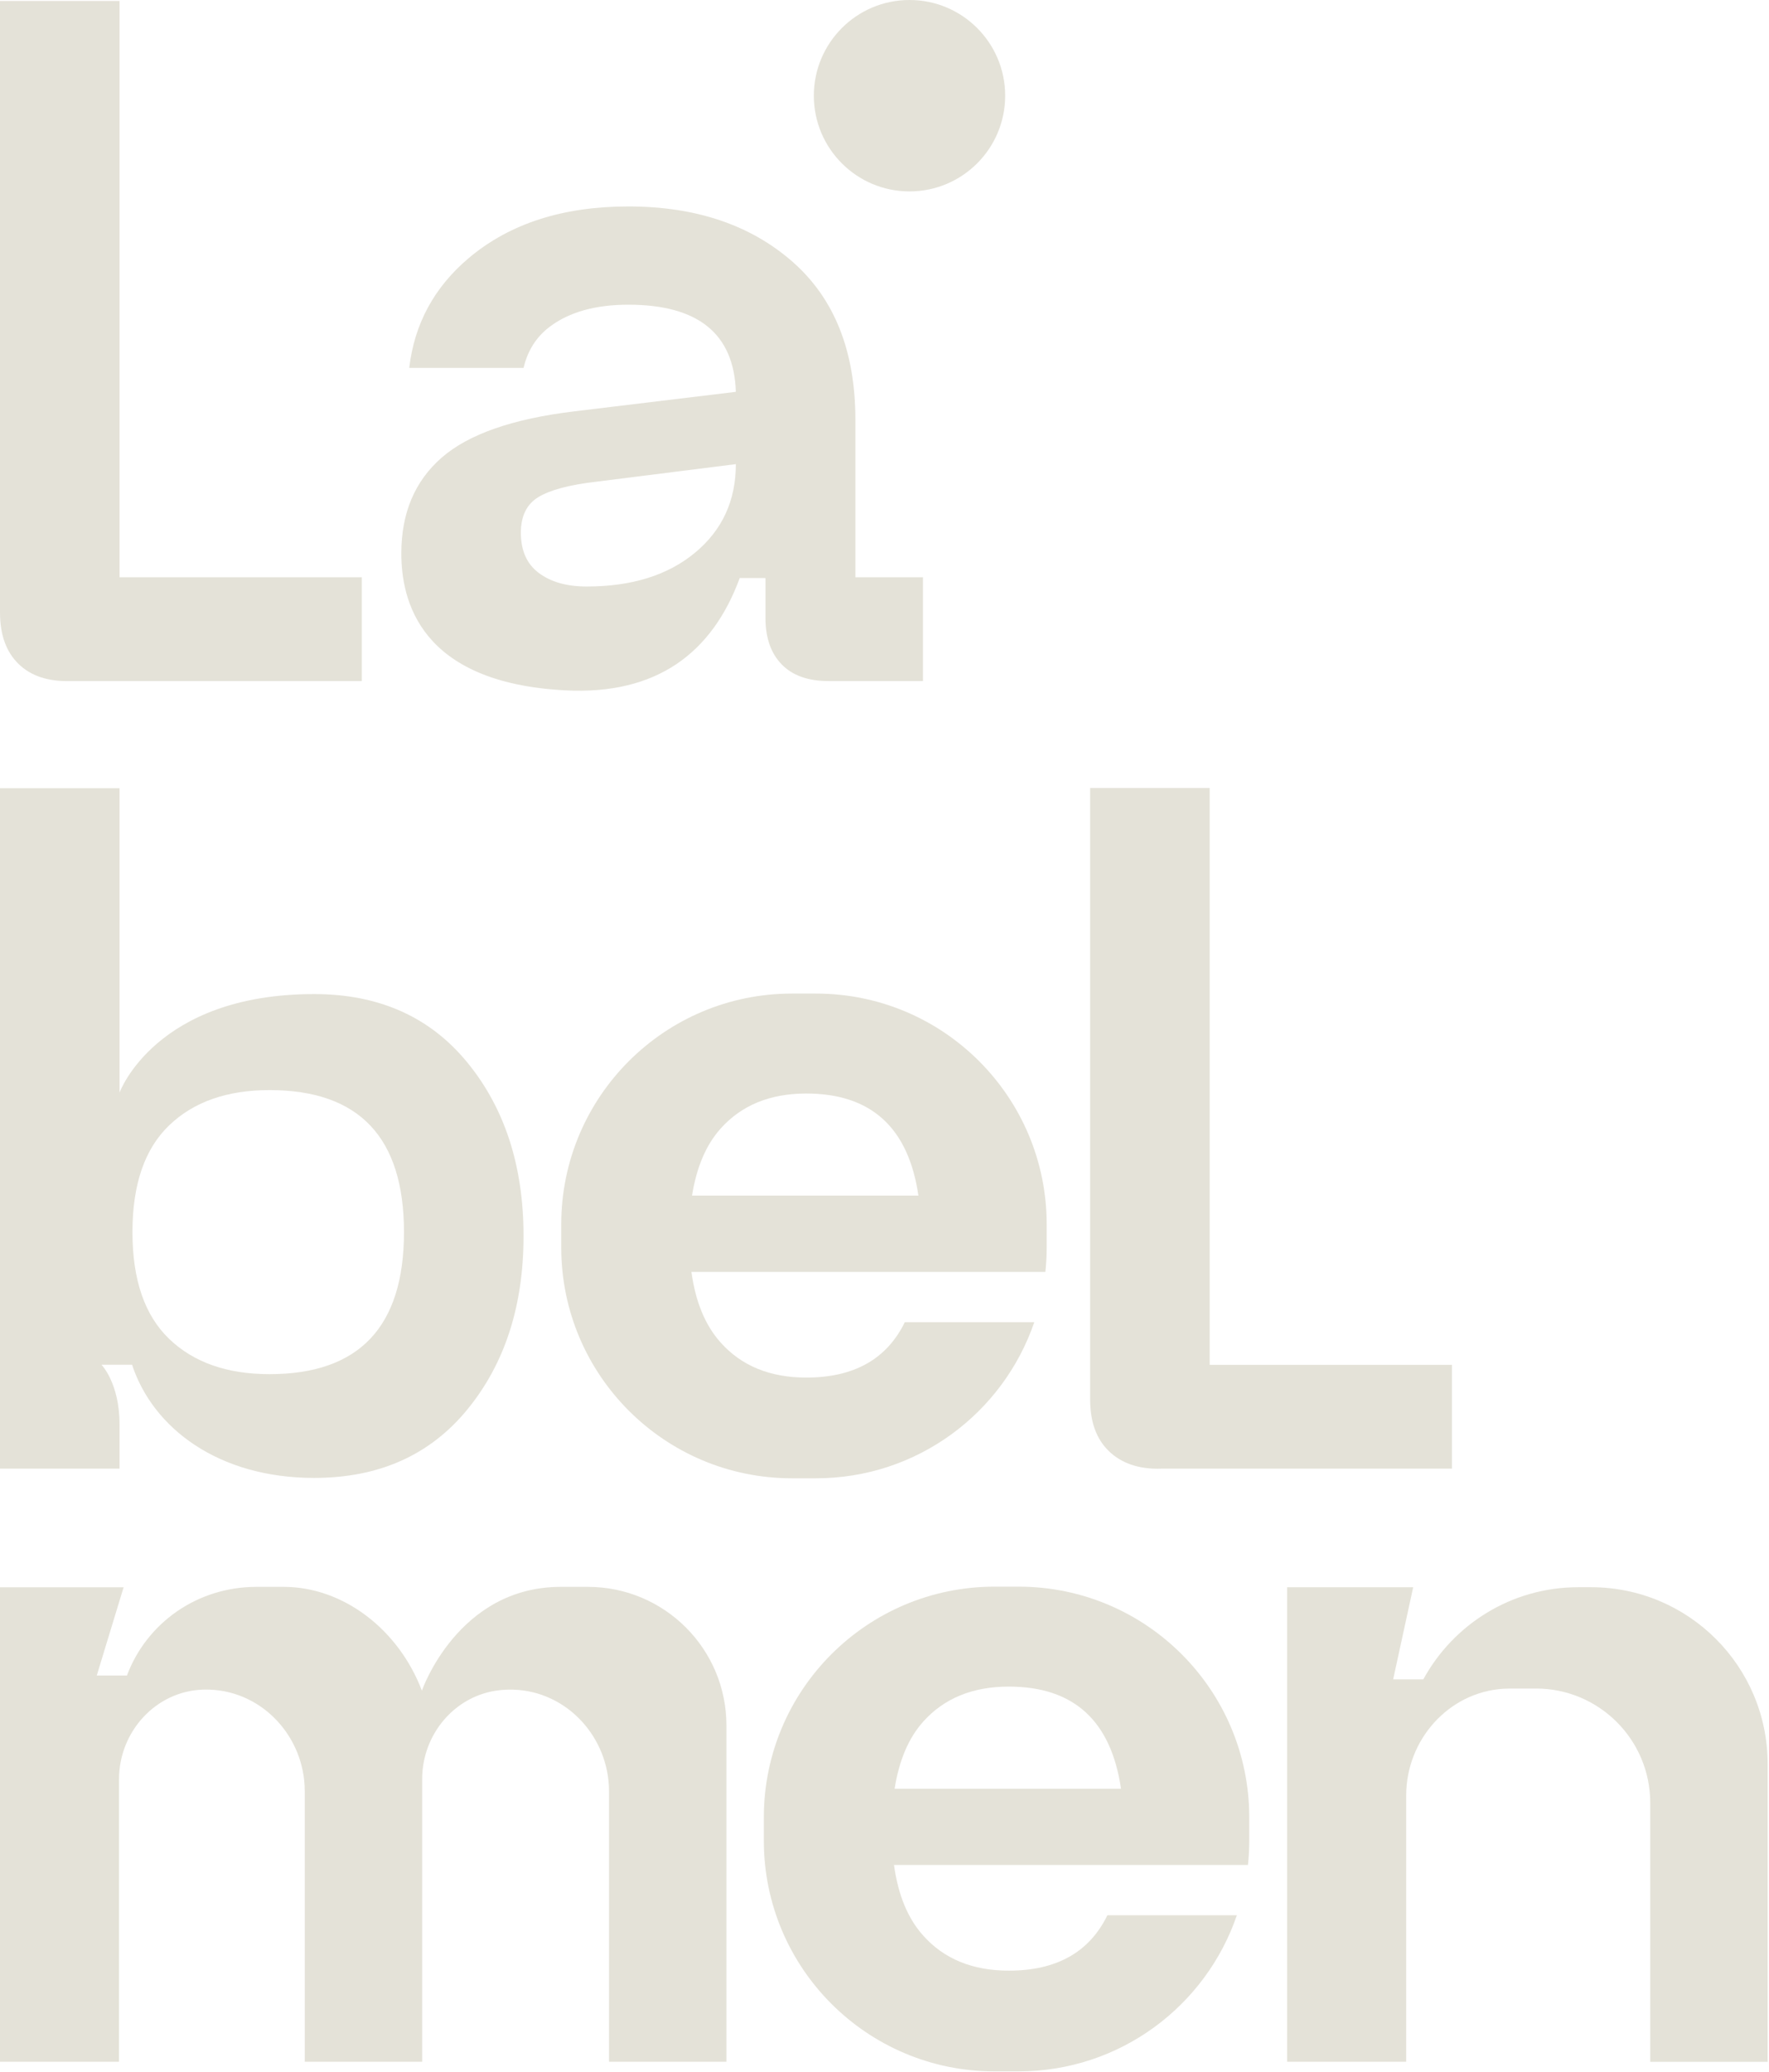 <?xml version="1.0" encoding="UTF-8"?> <svg xmlns="http://www.w3.org/2000/svg" width="667" height="781" viewBox="0 0 667 781" fill="none"><path d="M26.55 256.691C18.16 256.921 11.64 254.771 6.99 250.231C2.33 245.691 0 239.231 0 230.841V0.381H45.07V217.571H136.42V256.691H26.55Z" fill="#E4E2D8"></path><path d="M322.52 217.561V158.171C322.52 132.321 314.6 112.461 298.76 98.601C282.92 84.751 262.3 77.811 236.92 77.811C212.23 77.811 192.2 84.27 176.82 97.201C163.75 108.201 156.25 122.021 154.3 138.661H197.41C198.94 132.121 202.25 126.901 207.4 123.051C214.74 117.581 224.57 114.841 236.92 114.841C263.24 114.841 276.75 125.791 277.45 147.681L216.66 155.021C193.37 157.811 176.66 163.641 166.52 172.491C156.39 181.341 151.34 193.341 151.32 208.481C151.3 226.091 158.08 257.331 213.16 260.191C247.64 261.981 268.54 246.081 278.92 217.841L288.62 217.871V232.931C288.62 240.391 290.66 246.211 294.73 250.401C298.8 254.591 304.69 256.691 312.37 256.691H348.01V217.561H322.52ZM262.07 208.301C251.82 216.811 238.19 221.051 221.19 221.051C213.73 221.051 207.74 219.361 203.2 215.981C198.66 212.611 196.39 207.541 196.39 200.781C196.39 194.491 198.6 190.011 203.03 187.331C207.45 184.661 214.67 182.731 224.69 181.571L277.45 174.931C277.45 188.681 272.32 199.801 262.07 208.301Z" fill="#E4E2D8"></path><path d="M437.589 553.54C429.199 553.77 422.679 551.39 418.029 546.85C413.369 542.31 411.039 535.85 411.039 527.46V297H456.109V514.4H547.459V553.53H437.589V553.54Z" fill="#E4E2D8"></path><path d="M0 553.54V297.08H45.07V411.8C45.07 411.8 58.55 374.66 118.44 374.66C142.9 374.66 162.17 383.28 176.26 400.51C190.35 417.75 197.4 439.53 197.4 465.84C197.4 492.16 190.35 513.94 176.26 531.17C162.17 548.41 142.89 557.02 118.44 557.02C82.33 557.02 57.65 538.27 49.79 514.35H38.26C38.26 514.35 45.07 521.31 45.07 536.76C45.07 540.95 45.07 553.53 45.07 553.53H0V553.54ZM63.78 424.14C54.55 433 49.94 446.41 49.94 464.38C49.94 482.34 54.55 495.76 63.78 504.62C73 513.48 85.62 517.91 101.63 517.91C135.42 517.91 152.32 500.07 152.32 464.38C152.32 428.69 135.42 410.85 101.63 410.85C85.63 410.84 73.01 415.28 63.78 424.14Z" fill="#E4E2D8"></path><path d="M341.159 498.321C334.379 512.211 322.029 519.201 304.009 519.201C290.319 519.201 279.529 514.771 271.649 505.911C265.889 499.441 262.259 490.691 260.699 479.371H394.159C394.479 476.351 394.649 473.281 394.649 470.181V461.451C394.649 413.411 355.709 374.471 307.669 374.471H298.599C250.559 374.471 211.619 413.411 211.619 461.451V470.181C211.619 518.221 250.559 557.161 298.599 557.161H307.669C345.849 557.161 378.259 532.551 389.969 498.331H341.159V498.321ZM271.639 425.431C279.529 416.571 290.319 412.141 303.999 412.141C328.479 412.141 342.549 425.011 346.289 450.631H260.929C262.609 440.041 266.149 431.601 271.639 425.431Z" fill="#E4E2D8"></path><path d="M417.54 721.85C410.76 735.74 398.41 742.73 380.39 742.73C366.7 742.73 355.91 738.3 348.03 729.44C342.27 722.97 338.64 714.22 337.08 702.9H470.54C470.86 699.88 471.03 696.81 471.03 693.71V684.98C471.03 636.94 432.09 598 384.05 598H374.98C326.94 598 288 636.94 288 684.98V693.71C288 741.75 326.94 780.69 374.98 780.69H384.05C422.23 780.69 454.64 756.08 466.35 721.86H417.54V721.85ZM348.02 648.96C355.91 640.1 366.7 635.67 380.38 635.67C404.86 635.67 418.93 648.54 422.67 674.16H337.31C338.99 663.57 342.53 655.13 348.02 648.96Z" fill="#E4E2D8"></path><path d="M221.67 598.08H211.41C172.57 598.08 159.07 637.2 159.07 637.2C150.27 614.05 129.35 598.08 106.96 598.08H96.7C74.31 598.08 55.28 611.7 47.86 631.5H36.48L46.61 598.23H0V777.07H44.88V670.55C44.88 652.69 58.74 637.34 76.59 636.81C77.43 636.79 78.28 636.79 79.14 636.82C99.31 637.58 114.91 654.91 114.91 675.09V777.06H159.18V670.51C159.18 653.64 171.56 638.87 188.33 637.03C190.01 636.85 191.73 636.77 193.47 636.82C213.79 637.38 229.63 654.8 229.63 675.13V777.07H273.9V650.31C273.9 621.46 250.52 598.08 221.67 598.08Z" fill="#E4E2D8"></path><path d="M599.88 598.209H595.09C569.86 598.209 547.96 612.259 536.66 632.939H525.29L532.84 598.219H485.32V777.059H530.2V676.709C530.2 655.809 546.1 637.739 566.96 636.479C567.83 636.429 568.7 636.399 569.58 636.399H579.14C602.93 636.399 622.22 655.689 622.22 679.479V777.079H666.49V664.819C666.49 628.029 636.67 598.209 599.88 598.209Z" fill="#E4E2D8"></path><path d="M342.929 72.14C362.85 72.14 378.999 55.991 378.999 36.07C378.999 16.149 362.85 0 342.929 0C323.009 0 306.859 16.149 306.859 36.07C306.859 55.991 323.009 72.14 342.929 72.14Z" fill="#E4E2D8"></path></svg> 